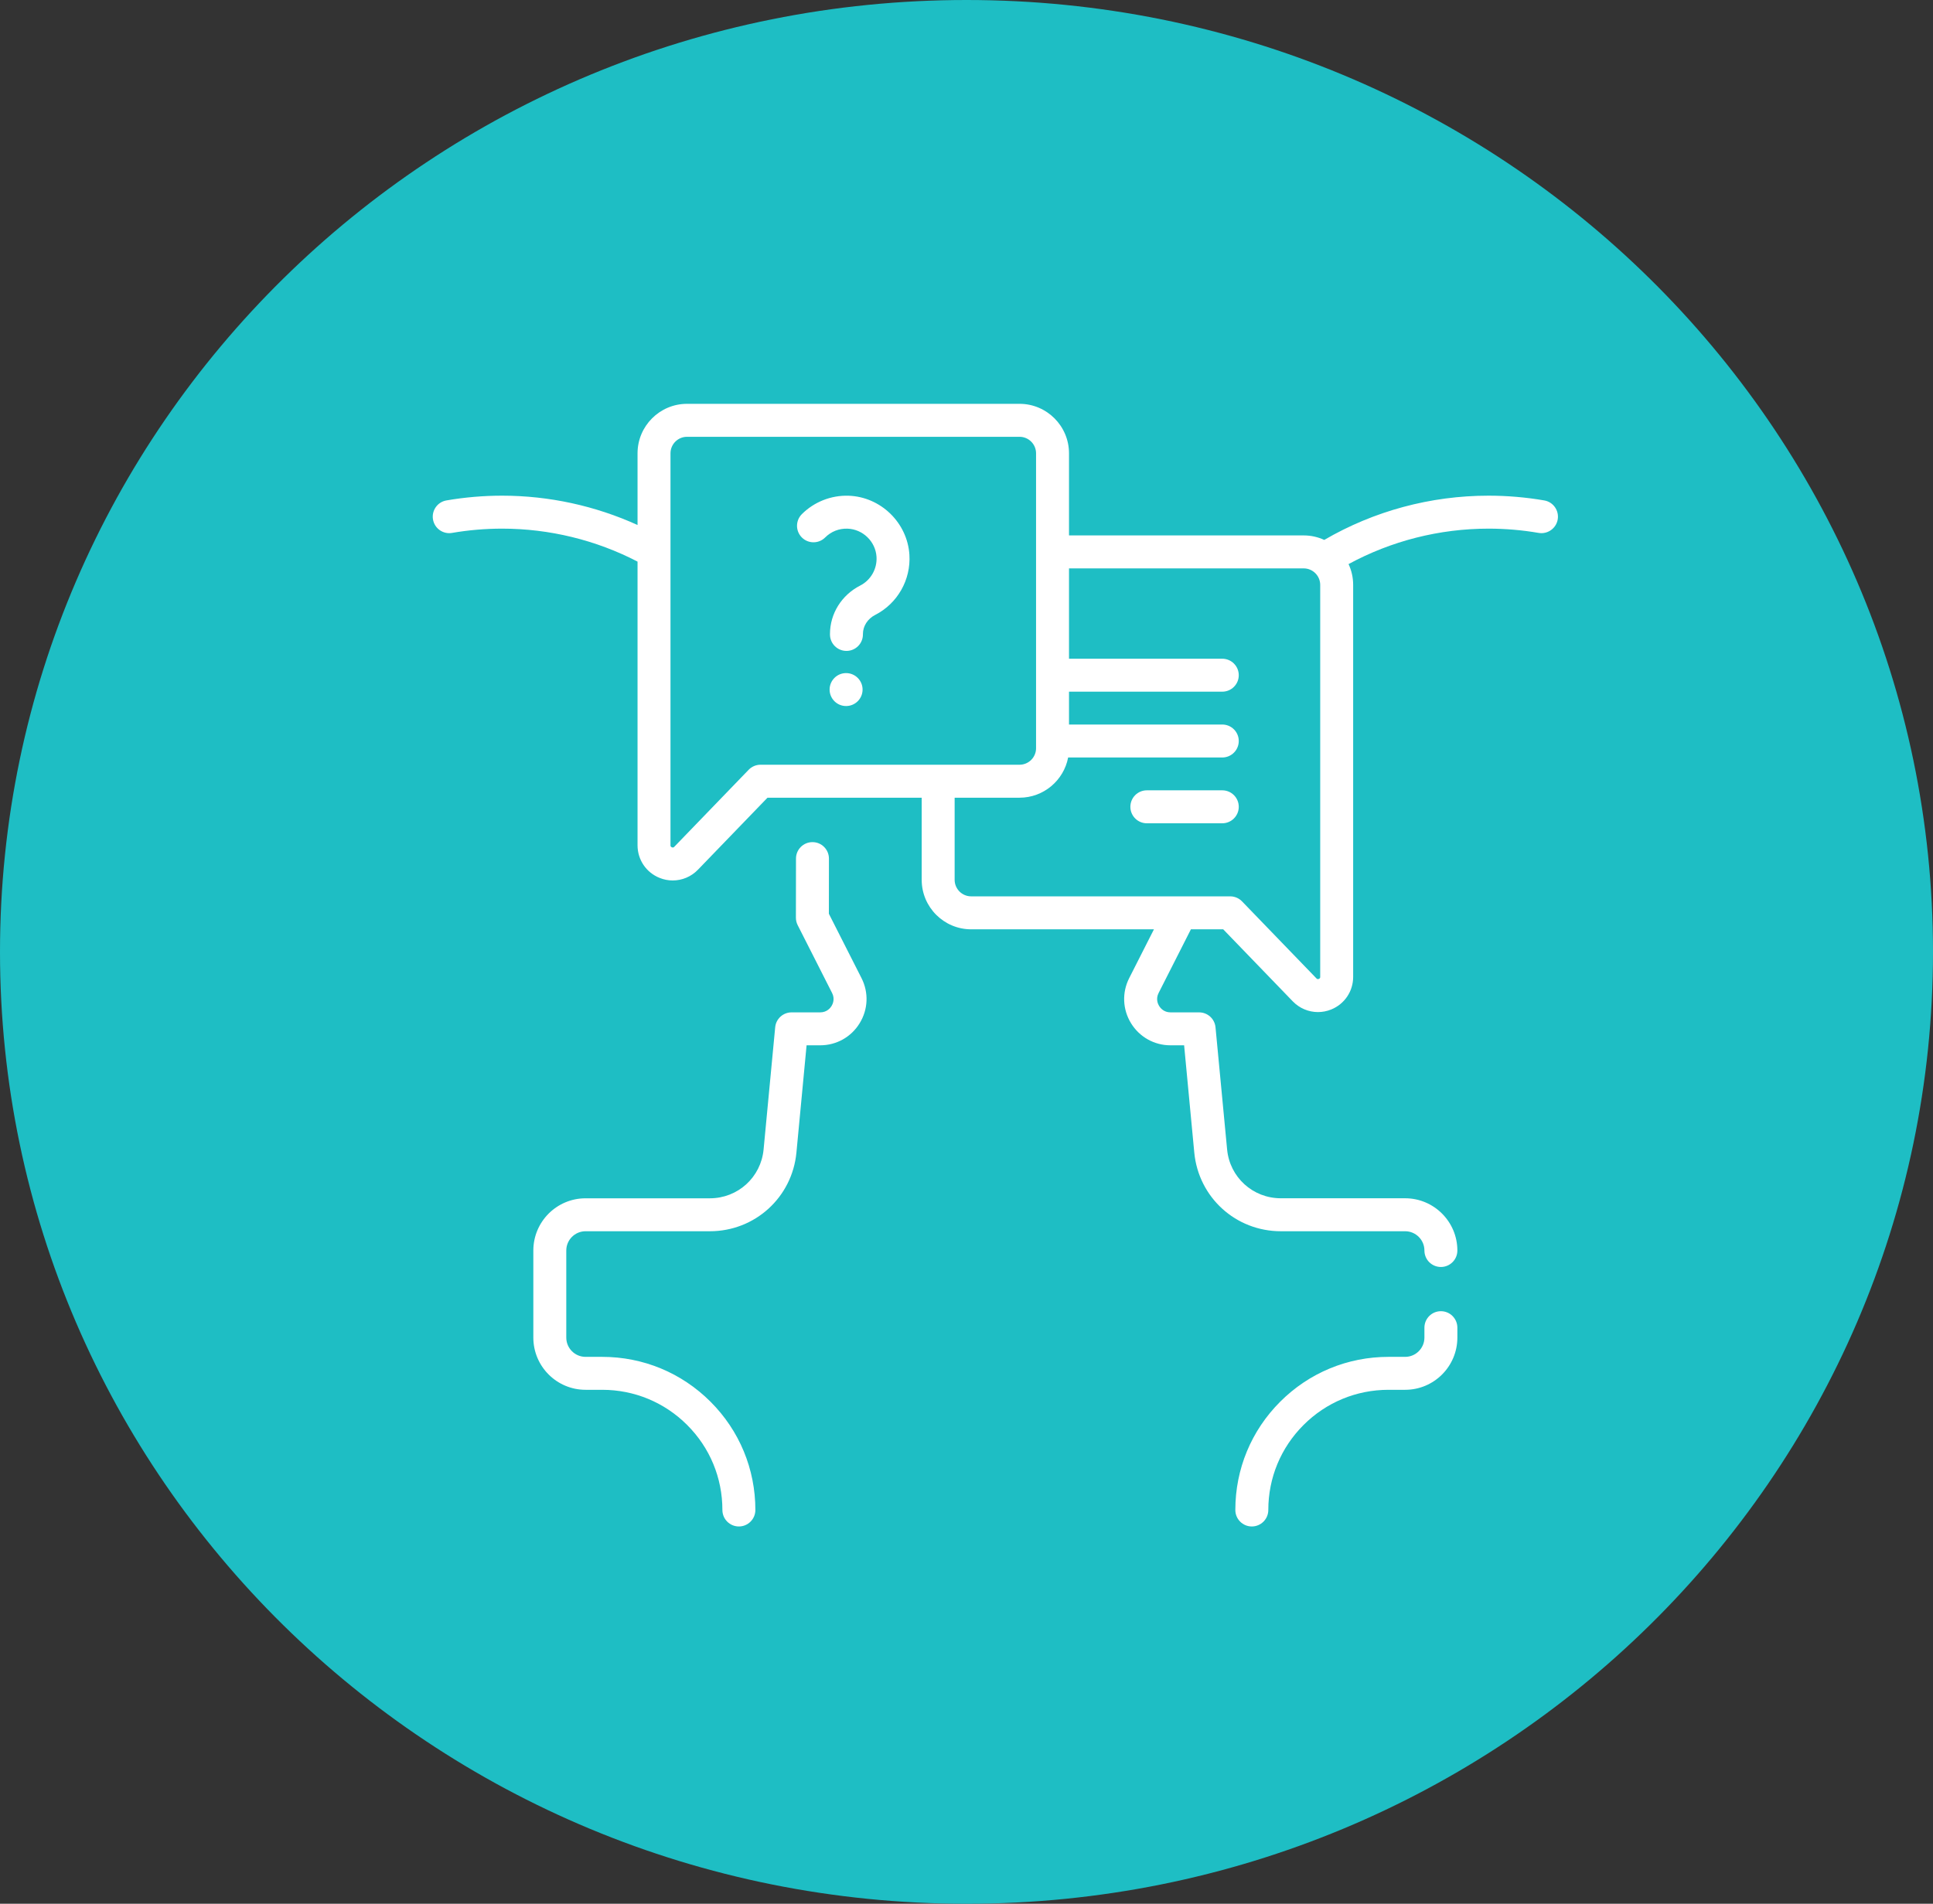 <svg xmlns="http://www.w3.org/2000/svg" width="67" height="66" viewBox="0 0 67 66" fill="none"><rect x="0" y="0" width="67" height="66" fill="#333333" stroke="none"/><path d="M65 33C65 50.093 50.925 64 33.5 64C16.075 64 2 50.093 2 33C2 15.907 16.075 2 33.5 2C50.925 2 65 15.907 65 33Z" fill="#1EBEC4" stroke="#1EBEC4" stroke-width="4"></path><path d="M31.521 19.233C31.452 18.121 30.525 17.222 29.411 17.186C28.808 17.167 28.219 17.399 27.793 17.825C27.57 18.048 27.57 18.41 27.793 18.633C28.016 18.856 28.378 18.856 28.601 18.633C28.807 18.427 29.082 18.318 29.374 18.328C29.906 18.345 30.348 18.773 30.381 19.303C30.407 19.72 30.184 20.112 29.814 20.301C29.169 20.631 28.768 21.275 28.768 21.981V21.995C28.768 22.311 29.024 22.566 29.339 22.566C29.655 22.566 29.91 22.311 29.91 21.995V21.981C29.91 21.706 30.073 21.452 30.334 21.319C31.109 20.922 31.575 20.103 31.521 19.233Z" fill="white"></path><path d="M42.365 27.399H39.751C39.435 27.399 39.18 27.655 39.18 27.971C39.18 28.286 39.435 28.542 39.751 28.542H42.365C42.681 28.542 42.937 28.286 42.937 27.971C42.937 27.655 42.681 27.399 42.365 27.399Z" fill="white"></path><path d="M28.73 31.679L28.732 29.767C28.732 29.451 28.477 29.195 28.162 29.195C28.161 29.195 28.161 29.195 28.161 29.195C27.846 29.195 27.59 29.45 27.59 29.765L27.587 31.815C27.587 31.905 27.608 31.994 27.649 32.074L28.841 34.425C28.947 34.633 28.863 34.81 28.823 34.876C28.782 34.943 28.662 35.097 28.428 35.097H27.437C27.143 35.097 26.896 35.321 26.869 35.614L26.467 39.849C26.376 40.814 25.575 41.543 24.605 41.543H20.296C19.297 41.543 18.486 42.355 18.486 43.353V46.372C18.486 47.37 19.297 48.182 20.296 48.182H20.873C21.986 48.182 23.032 48.616 23.819 49.403C24.606 50.189 25.039 51.235 25.039 52.348C25.039 52.664 25.295 52.92 25.611 52.92C25.926 52.92 26.182 52.664 26.182 52.348C26.182 50.93 25.63 49.597 24.627 48.595C23.624 47.592 22.291 47.04 20.873 47.04H20.296C19.927 47.04 19.628 46.74 19.628 46.372V43.353C19.628 42.985 19.928 42.685 20.296 42.685H24.605C26.167 42.685 27.457 41.512 27.605 39.957L27.957 36.239H28.428C28.991 36.239 29.502 35.953 29.796 35.474C30.091 34.995 30.115 34.409 29.86 33.908L28.73 31.679Z" fill="white"></path><path d="M49.943 45.457C49.627 45.457 49.372 45.713 49.372 46.029V46.372C49.372 46.74 49.072 47.04 48.705 47.04H48.127C46.709 47.04 45.376 47.592 44.373 48.595C43.37 49.597 42.818 50.93 42.818 52.348C42.818 52.664 43.074 52.92 43.389 52.92C43.705 52.92 43.961 52.664 43.961 52.348C43.961 51.235 44.394 50.19 45.181 49.403C45.968 48.616 47.014 48.182 48.127 48.182H48.705C49.703 48.182 50.514 47.37 50.514 46.372V46.029C50.514 45.713 50.258 45.457 49.943 45.457Z" fill="white"></path><path d="M53.526 17.349C52.892 17.24 52.242 17.184 51.593 17.184C49.583 17.185 47.623 17.715 45.9 18.718C45.683 18.618 45.441 18.562 45.187 18.562H37.053V15.716C37.053 14.77 36.284 14 35.338 14H23.813C22.867 14 22.098 14.77 22.098 15.716V18.201C20.633 17.535 19.03 17.185 17.407 17.184C16.758 17.184 16.107 17.24 15.474 17.349C15.163 17.402 14.955 17.698 15.008 18.009C15.062 18.32 15.357 18.529 15.668 18.475C16.238 18.377 16.823 18.327 17.407 18.327C19.043 18.328 20.658 18.722 22.098 19.47V29.305C22.098 29.804 22.397 30.248 22.86 30.434C23.009 30.495 23.164 30.524 23.318 30.524C23.641 30.524 23.957 30.395 24.192 30.151L26.602 27.655H31.947V30.502C31.947 31.448 32.716 32.218 33.662 32.218H39.997L39.14 33.908C38.885 34.409 38.909 34.995 39.203 35.474C39.498 35.953 40.009 36.239 40.572 36.239H41.043L41.395 39.956C41.543 41.512 42.833 42.685 44.395 42.685H48.704C49.072 42.685 49.372 42.985 49.372 43.353C49.372 43.669 49.627 43.924 49.943 43.924C50.258 43.924 50.514 43.669 50.514 43.353C50.514 42.355 49.702 41.542 48.704 41.542H44.395C43.425 41.542 42.624 40.814 42.533 39.849L42.131 35.614C42.103 35.321 41.857 35.097 41.562 35.097H40.572C40.338 35.097 40.218 34.943 40.177 34.876C40.136 34.81 40.053 34.633 40.159 34.425L41.278 32.218H42.398L44.808 34.714C45.043 34.957 45.359 35.087 45.682 35.087C45.836 35.087 45.992 35.057 46.141 34.997C46.603 34.81 46.902 34.367 46.902 33.867V20.278C46.902 20.02 46.845 19.775 46.742 19.556C48.225 18.752 49.889 18.328 51.593 18.327C52.177 18.327 52.762 18.377 53.331 18.475C53.642 18.528 53.938 18.32 53.992 18.009C54.045 17.698 53.837 17.402 53.526 17.349ZM26.36 26.512C26.205 26.512 26.056 26.576 25.949 26.687L23.37 29.358C23.359 29.369 23.335 29.394 23.288 29.375C23.24 29.356 23.24 29.322 23.24 29.305V15.716C23.24 15.4 23.497 15.143 23.813 15.143H35.338C35.654 15.143 35.911 15.4 35.911 15.716V25.94C35.911 26.255 35.654 26.512 35.338 26.512H26.36ZM45.76 33.867C45.76 33.884 45.76 33.919 45.713 33.938C45.665 33.956 45.641 33.932 45.63 33.92L43.051 31.25C42.944 31.138 42.795 31.075 42.64 31.075H33.662C33.346 31.075 33.089 30.818 33.089 30.502V27.655H35.338C36.174 27.655 36.872 27.053 37.023 26.261H42.365C42.681 26.261 42.937 26.005 42.937 25.689C42.937 25.374 42.681 25.118 42.365 25.118H37.053V23.979H42.365C42.681 23.979 42.937 23.724 42.937 23.408C42.937 23.093 42.681 22.837 42.365 22.837H37.053V19.705H45.187C45.503 19.705 45.76 19.962 45.76 20.278V33.867Z" fill="white"></path><path d="M29.326 24.477C29.642 24.477 29.898 24.222 29.898 23.906C29.898 23.591 29.642 23.335 29.326 23.335C29.011 23.335 28.755 23.591 28.755 23.906C28.755 24.222 29.011 24.477 29.326 24.477Z" fill="white"></path></svg>